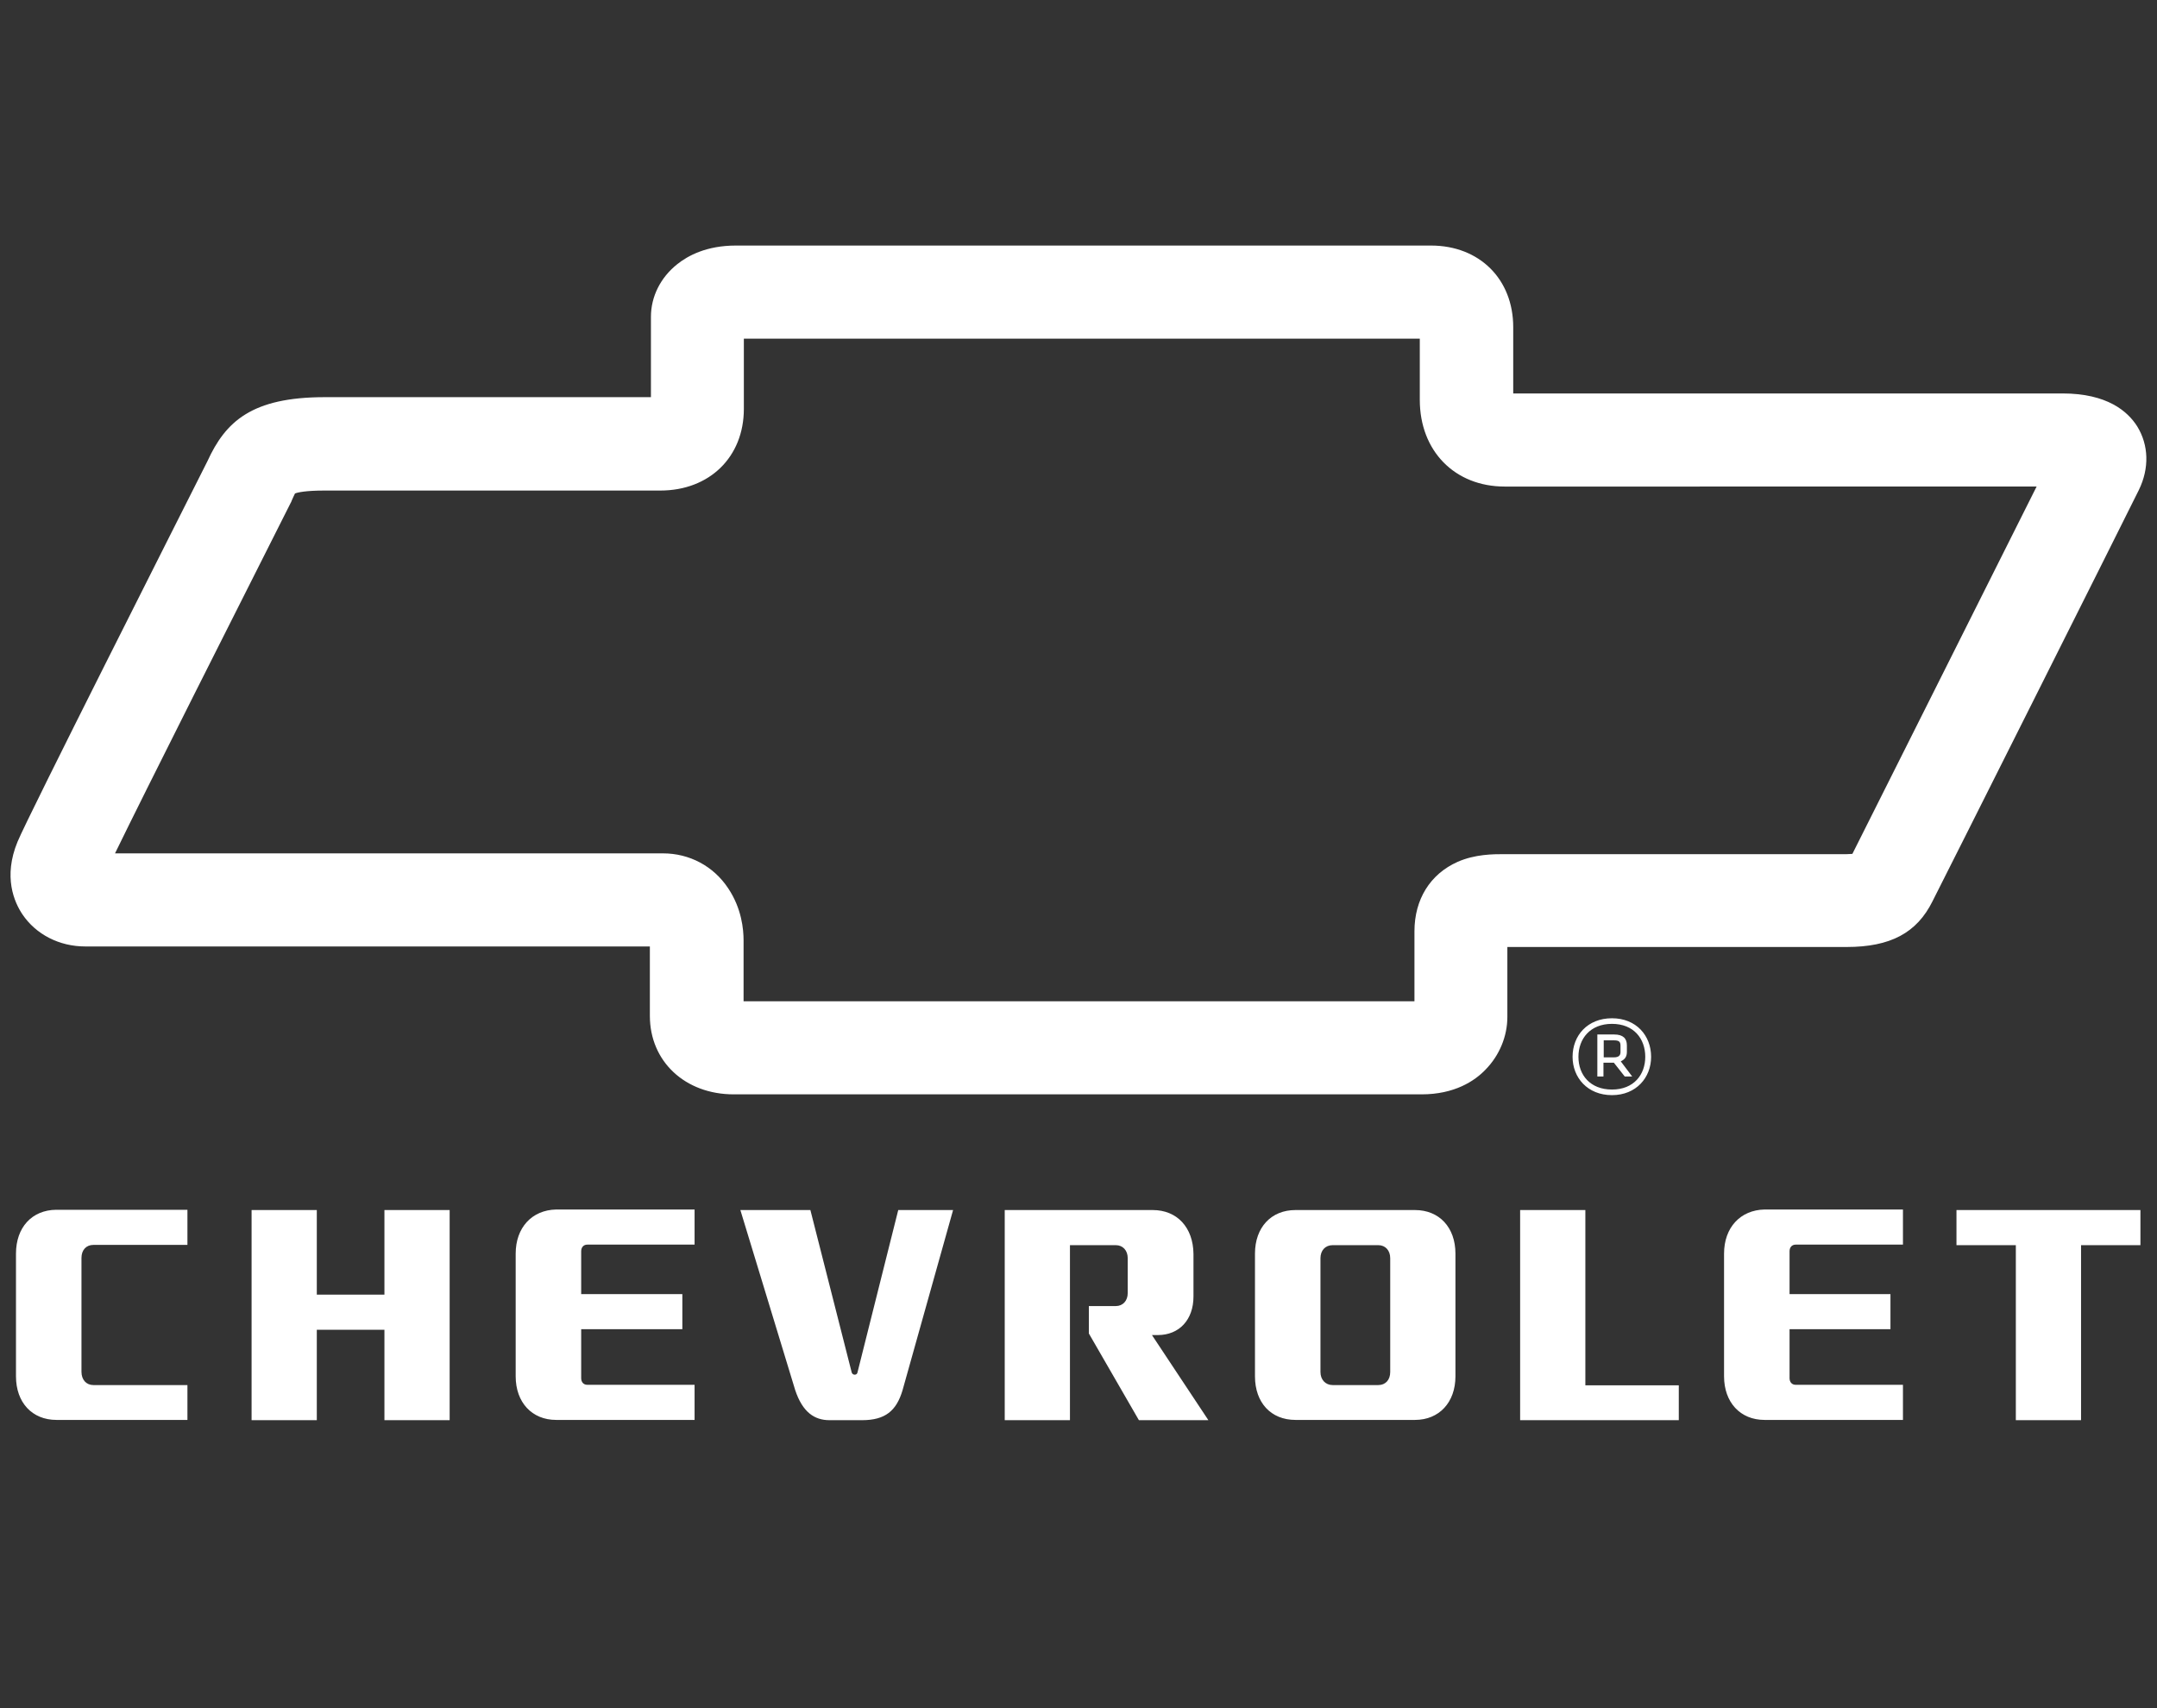 <svg xmlns="http://www.w3.org/2000/svg" fill="none" height="160" viewBox="0 0 202 160" width="202"><rect x="0" y="0" width="202" height="160" fill="#333333" stroke="none"/><path d="m200.473 113.342h-17.252v3.289h5.559v16.394h6.108v-16.394h5.56v-3.289zm-39.018 4.086v11.486c0 2.442 1.521 4.086 3.79 4.086h12.964v-3.289h-10.047c-.349 0-.573-.249-.573-.623v-4.584h9.449v-3.289h-9.449v-4.011c0-.374.224-.623.573-.623h10.047v-3.289h-12.964c-2.269.05-3.79 1.694-3.79 4.136zm-12.989-4.086h-6.108v19.683h14.859v-3.264h-8.751zm1.72-14.301v-1.595h.948c.449 0 .623.1.623.498v.598c0 .299-.149.498-.623.498zm0 .498h.948l1.022 1.296h.698l-1.072-1.421c.424-.199.573-.473.573-.897v-.598c0-.648-.349-1.022-1.196-1.022h-1.571v3.937h.573v-1.296zm.773 2.516c-2.044 0-3.141-1.37-3.141-3.064 0-1.694 1.097-3.089 3.141-3.089 2.045 0 3.117 1.395 3.117 3.089 0 1.669-1.072 3.064-3.117 3.064zm0 .524c2.269 0 3.665-1.645 3.665-3.588 0-1.993-1.396-3.613-3.665-3.613-2.293 0-3.69 1.619-3.69 3.613 0 1.943 1.397 3.588 3.69 3.588zm-27.3 15.273c0-.723.449-1.221 1.147-1.221h4.264c.673 0 1.121.498 1.121 1.221v10.663c0 .748-.448 1.221-1.121 1.221h-4.264c-.673 0-1.147-.498-1.147-1.221zm-6.133-.424v11.486c0 2.467 1.496 4.086 3.79 4.086h11.194c2.269 0 3.79-1.644 3.79-4.086v-11.486c0-2.467-1.521-4.086-3.79-4.086h-11.194c-2.269 0-3.79 1.619-3.79 4.086zm-9.573-4.086h-13.862v19.683h6.108v-16.394h4.288c.673 0 1.122.498 1.122 1.221v3.264c0 .722-.449 1.22-1.122 1.22h-2.518v2.567l4.687 8.122h6.507l-5.285-7.973h.548c2.02 0 3.341-1.445 3.341-3.613v-3.986c-.025-2.492-1.546-4.111-3.814-4.111zm-32.062 0h-6.557l5.136 16.868c.698 2.092 1.82 2.815 3.216 2.815h3.042c2.169 0 3.216-.872 3.79-2.791l4.737-16.892h-5.136l-3.814 15.198c-.025.15-.125.224-.274.224-.125 0-.249-.099-.274-.224zm-27.599 4.086v11.486c0 2.442 1.521 4.086 3.79 4.086h12.964v-3.289h-10.047c-.349 0-.573-.249-.573-.623v-4.584h9.474v-3.289h-9.474v-4.011c0-.374.224-.623.573-.623h10.047v-3.289h-12.964c-2.269.05-3.79 1.694-3.79 4.136zm-18.624-4.086h-6.108v19.683h6.108v-8.471h6.333v8.471h6.108v-19.683h-6.108v7.923h-6.333zm-28.172 4.086v11.486c0 2.467 1.521 4.086 3.79 4.086h12.266v-3.264h-8.801c-.673 0-1.122-.498-1.122-1.246v-10.663c0-.748.449-1.221 1.122-1.221h8.801v-3.289h-12.291c-2.269.025-3.765 1.644-3.765 4.111zm189.23-71.855c-4.363 8.72-15.358 30.621-17.253 34.408-.149 0-.324.025-.523.025h-32.112c-.997 0-2.692 0-4.338.723-2.568 1.146-4.039 3.513-4.039 6.503v6.553h-62.827v-5.706c0-1.022-.174-2.99-1.446-4.883-1.371-2.068-3.615-3.264-6.108-3.264h-51.309c2.917-6.005 11.095-22.199 16.43-32.788.05-.1.1-.174.125-.274.075-.199.224-.473.299-.648.249-.1.997-.274 2.767-.274h31.439c4.612 0 7.829-3.139 7.829-7.649v-6.577h63.301v5.73c0 4.784 3.266 8.122 7.953 8.122zm9.424-5.631c-.898-1.42-2.817-3.089-7.006-3.089h-51.433v-6.204c0-4.51-3.167-7.649-7.704-7.649h-65.096c-2.742 0-4.488.947-5.485 1.744-1.571 1.246-2.468 3.04-2.468 4.933v7.524h-30.541c-6.856 0-9.299 2.292-10.995 6.005-2.867 5.706-16.729 33.112-17.776 35.629-1.371 3.314-.299 5.681.449 6.802 1.272 1.893 3.465 3.015 5.884 3.015h52.88v6.503c0 4.261 3.291 7.35 7.853 7.35h64.422c3.067 0 4.962-1.246 5.984-2.317 1.296-1.321 2.044-3.115 2.044-4.933v-6.553h31.763c4.114 0 6.582-1.321 8.053-4.285l.05-.1c.922-1.794 18.05-35.928 19.272-38.419.997-2.043.922-4.211-.15-5.955z" fill="#fff"></path></svg>
